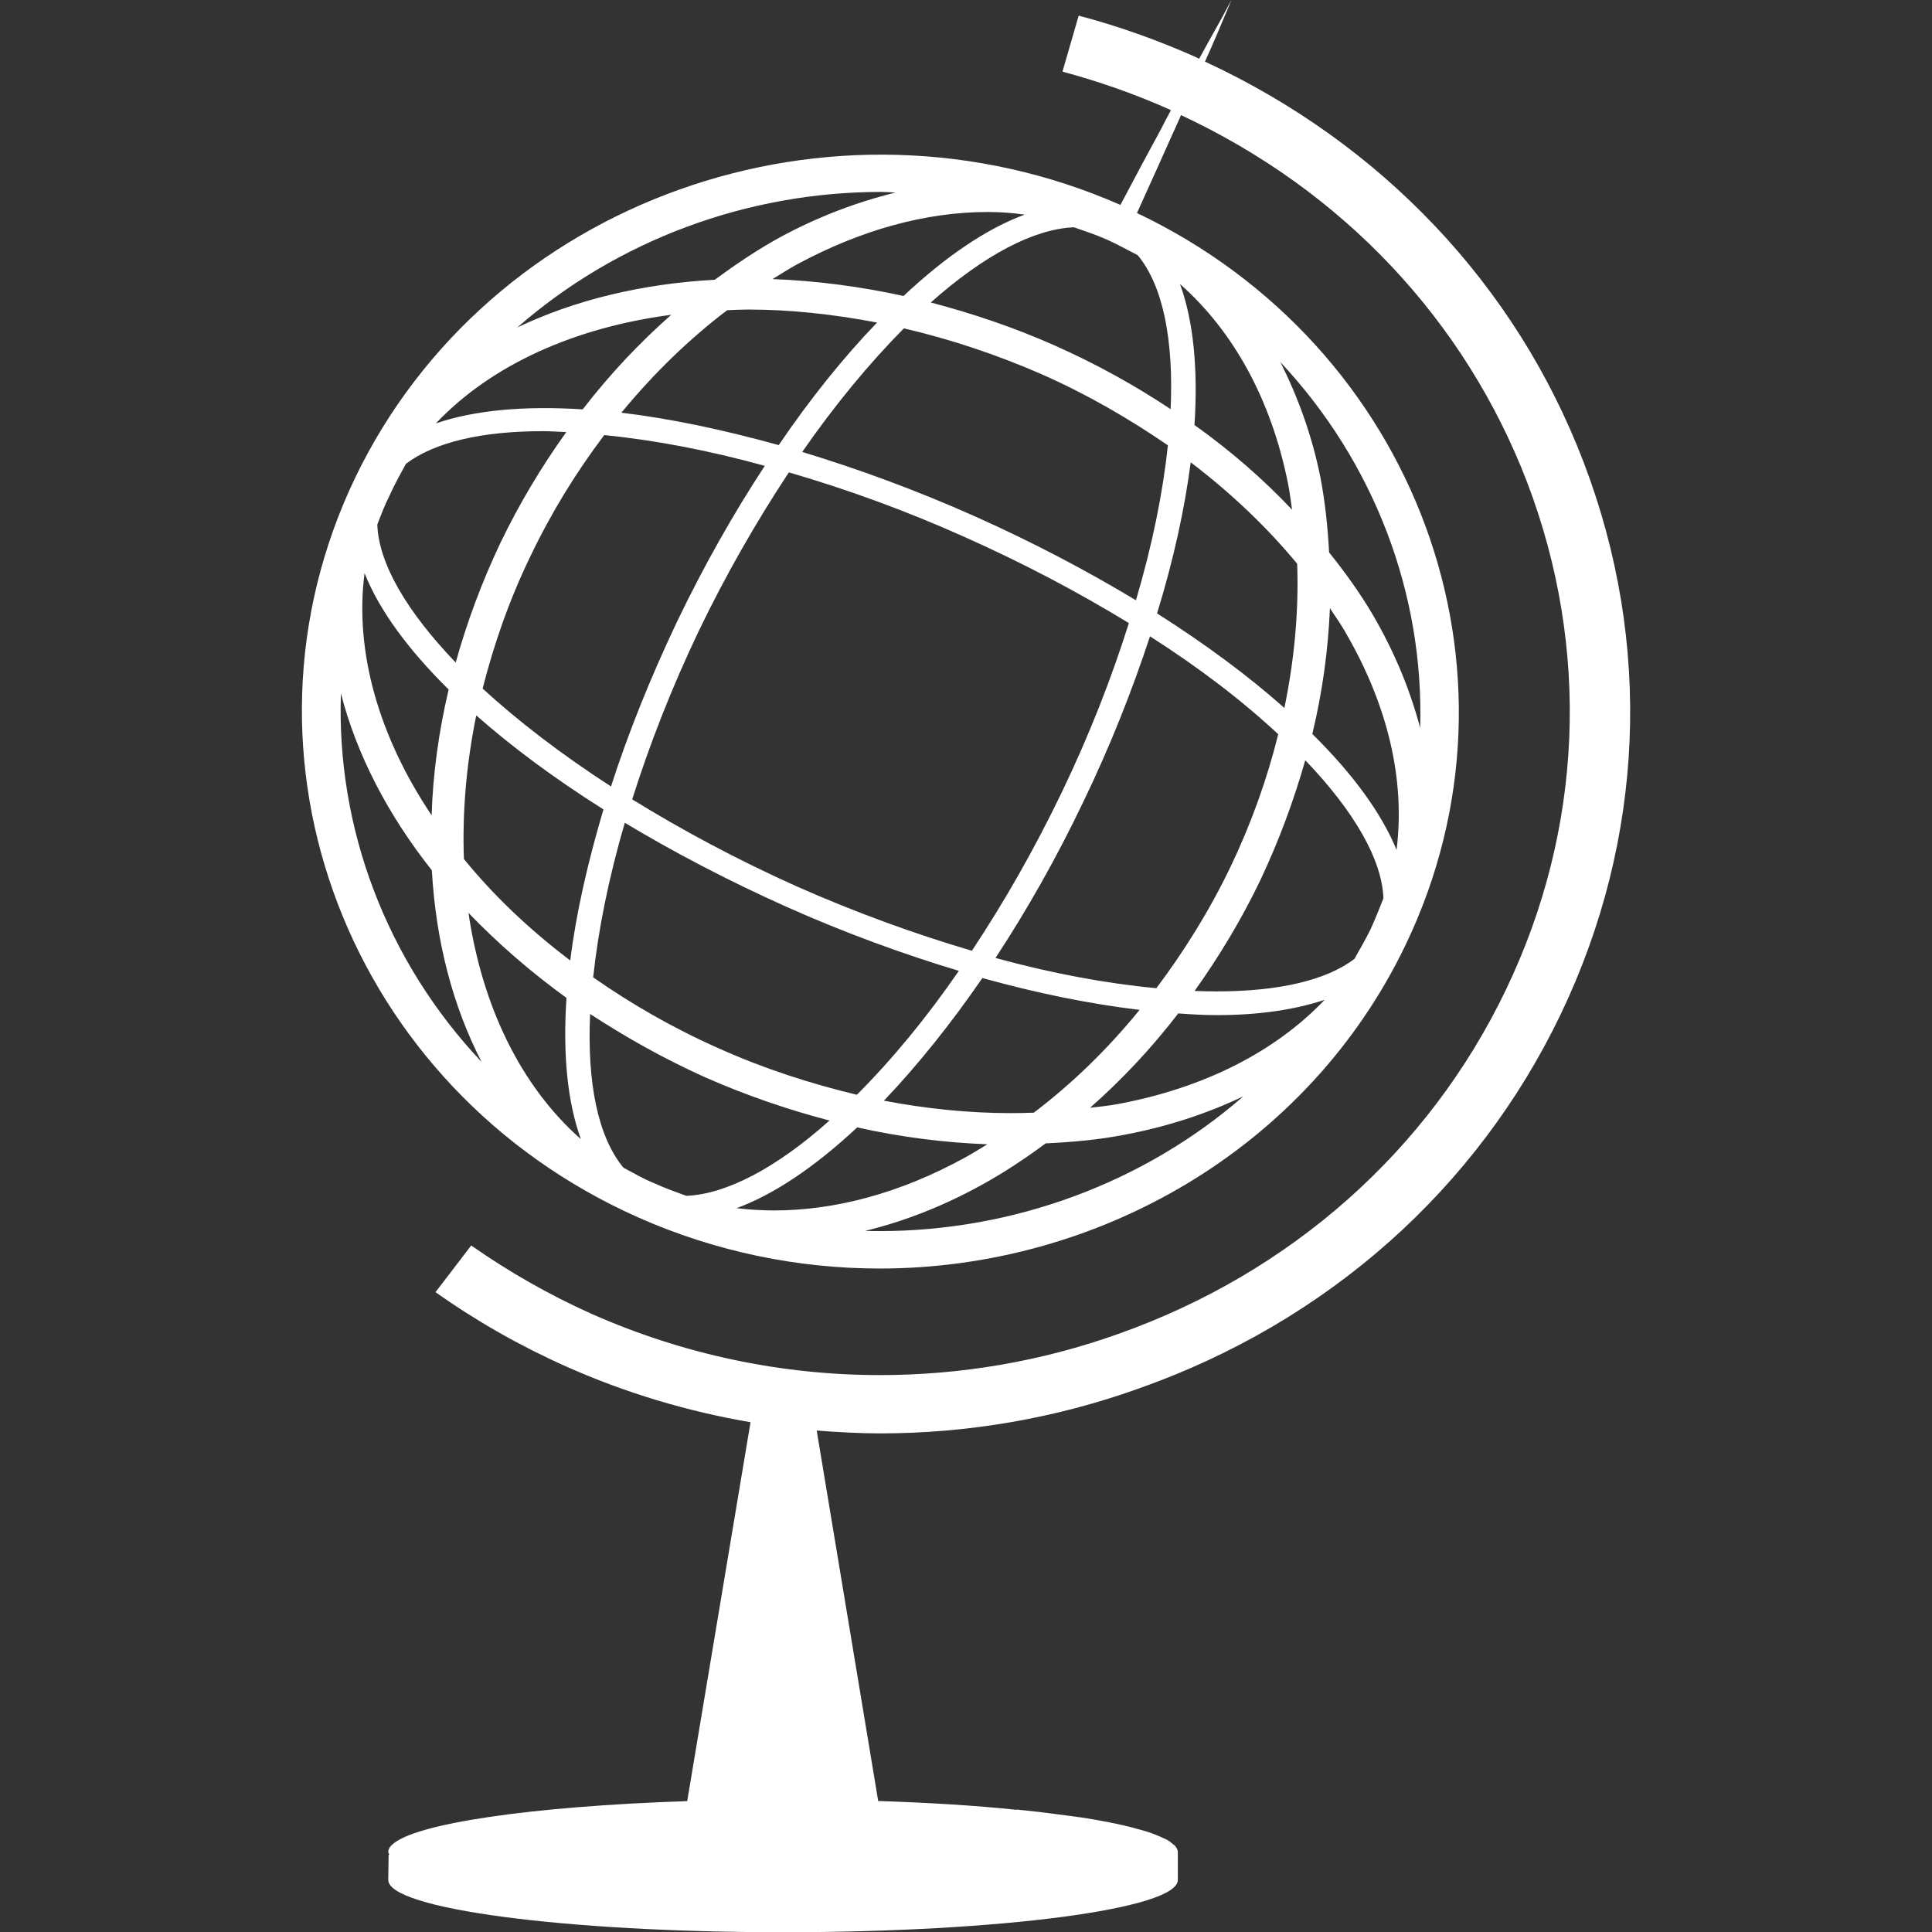 <?xml version="1.0" encoding="UTF-8" standalone="no"?>
<!-- Created with Inkscape (http://www.inkscape.org/) -->

<svg
   width="64"
   height="64"
   viewBox="0 0 16.933 16.933"
   version="1.1"
   id="svg1"
   xmlns="http://www.w3.org/2000/svg"
   xmlns:svg="http://www.w3.org/2000/svg">
  
  <rect x="0" y="0" width="16.933" height="16.933" fill="#333333" stroke="none"/>
  
  <g
     id="layer1" fill="#fff">
    <path
       id="path558"
       d="m 10.72,0.137 c -0.05,0.088 -0.121,0.216 -0.21,0.378 v 0 c -0.014,-0.006 -0.026,-0.014 -0.041,-0.02 v 0 C 10.141,0.35 9.799,0.228 9.454,0.137 v 0 L 9.312,0.628 c 0.318,0.085 0.634,0.196 0.935,0.33 v 0 c 0.006,0.003 0.012,0.005 0.015,0.009 v 0 c -0.029,0.053 -0.056,0.105 -0.085,0.162 v 0 C 10.068,1.33 9.947,1.554 9.82,1.796 v 0 C 7.285,0.682 4.284,1.753 3.112,4.189 v 0 C 1.941,6.634 3.053,9.538 5.591,10.669 v 0 c 0.685,0.304 1.407,0.449 2.119,0.449 v 0 c 1.915,0 3.753,-1.052 4.609,-2.836 v 0 C 13.473,5.878 12.414,3.032 9.965,1.867 v 0 C 10.079,1.617 10.183,1.384 10.277,1.174 v 0 c 0.026,-0.057 0.05,-0.108 0.074,-0.165 v 0 c 1.414,0.659 2.488,1.795 3.034,3.219 v 0 c 0.555,1.457 0.49,3.037 -0.186,4.446 v 0 C 12.523,10.084 11.316,11.154 9.802,11.691 v 0 c -0.678,0.242 -1.384,0.361 -2.089,0.361 v 0 c -0.862,0 -1.72,-0.179 -2.529,-0.537 v 0 C 4.812,11.348 4.458,11.146 4.13,10.916 v 0 l -0.313,0.409 c 0.357,0.253 0.74,0.471 1.144,0.651 v 0 c 0.522,0.233 1.066,0.395 1.617,0.489 v 0 l -0.555,3.321 c -1.358,0.045 -2.399,0.196 -2.588,0.384 v 0 c -0.004,0.003 -0.006,0.003 -0.006,0.006 v 0 c -0.006,0.005 -0.009,0.011 -0.012,0.014 v 0 c -0.009,0.014 -0.014,0.028 -0.014,0.04 v 0 c 0,0.008 0.006,0.016 0.009,0.025 v 0 h -0.006 l -0.003,0.222 c 0,0.253 1.549,0.458 3.458,0.458 v 0 c 1.912,0 3.462,-0.205 3.462,-0.458 v 0 -0.247 c 0,-0.018 -0.012,-0.035 -0.024,-0.052 v 0 c -0.006,-0.006 -0.015,-0.011 -0.021,-0.017 v 0 c -0.012,-0.011 -0.027,-0.023 -0.047,-0.034 v 0 c -0.009,-0.006 -0.021,-0.011 -0.036,-0.017 v 0 c -0.02,-0.011 -0.044,-0.02 -0.071,-0.031 v 0 c -0.015,-0.006 -0.03,-0.012 -0.048,-0.018 v 0 c -0.032,-0.011 -0.068,-0.02 -0.106,-0.031 v 0 c -0.018,-0.005 -0.033,-0.008 -0.05,-0.014 v 0 c -0.115,-0.029 -0.254,-0.057 -0.416,-0.083 v 0 c -0.017,-0.003 -0.038,-0.005 -0.059,-0.008 v 0 c -0.062,-0.009 -0.127,-0.017 -0.195,-0.026 v 0 c -0.029,-0.003 -0.056,-0.008 -0.085,-0.011 v 0 c -0.065,-0.009 -0.133,-0.014 -0.201,-0.023 v 0 c -0.018,0 -0.032,-0.003 -0.051,-0.006 v 0 c 0,0.003 -0.003,0.003 -0.003,0.003 v 0 c -0.357,-0.037 -0.767,-0.063 -1.213,-0.077 v 0 L 7.158,12.538 c 0.186,0.014 0.369,0.025 0.555,0.025 v 0 c 0.764,0 1.535,-0.13 2.272,-0.395 v 0 C 11.632,11.586 12.945,10.422 13.68,8.887 v 0 c 0.734,-1.534 0.806,-3.25 0.2,-4.835 v 0 C 13.287,2.498 12.107,1.256 10.561,0.54 v 0 c 0.077,-0.17 0.133,-0.304 0.171,-0.395 v 0 C 10.772,0.052 10.793,0 10.793,0 v 0 c 0,0 -0.026,0.049 -0.074,0.137 M 7.724,1.682 c 0.041,0 0.082,0.003 0.124,0.006 v 0 C 7.513,1.77 7.172,1.898 6.836,2.08 v 0 C 6.638,2.188 6.45,2.316 6.264,2.452 v 0 c -0.638,0.035 -1.225,0.177 -1.73,0.418 v 0 C 5.408,2.106 6.547,1.682 7.724,1.682 M 6.771,2.446 C 6.839,2.404 6.907,2.361 6.978,2.321 v 0 C 7.544,2.015 8.114,1.858 8.657,1.858 v 0 c 0.109,0 0.218,0.008 0.324,0.023 v 0 C 8.654,2.001 8.294,2.242 7.919,2.594 v 0 C 7.53,2.509 7.146,2.46 6.771,2.446 m 2.482,0.586 C 8.89,2.87 8.525,2.748 8.158,2.651 v 0 C 8.627,2.234 9.064,2.006 9.413,1.992 v 0 c 0.097,0.034 0.194,0.066 0.289,0.108 v 0 c 0.092,0.042 0.18,0.091 0.269,0.136 v 0 c 0.224,0.27 0.316,0.748 0.289,1.35 v 0 C 9.947,3.378 9.61,3.191 9.253,3.032 m 1.216,0.693 c 0.032,-0.492 -0.009,-0.912 -0.127,-1.236 v 0 c 0.469,0.415 0.8,1.014 0.947,1.75 v 0 c 0.015,0.074 0.024,0.151 0.035,0.228 v 0 C 11.071,4.199 10.785,3.95 10.469,3.725 M 5.446,3.617 C 5.727,3.276 6.039,2.972 6.373,2.719 v 0 c 0.061,-0.003 0.121,-0.006 0.183,-0.006 v 0 c 0.366,0 0.744,0.04 1.131,0.114 v 0 C 7.391,3.134 7.099,3.498 6.825,3.901 v 0 C 6.334,3.765 5.871,3.668 5.446,3.617 M 5.883,2.759 c -0.28,0.247 -0.54,0.523 -0.776,0.829 v 0 C 4.597,3.555 4.157,3.595 3.82,3.711 v 0 C 4.31,3.194 5.04,2.87 5.883,2.759 m 2.656,1.764 C 8.023,4.293 7.518,4.109 7.031,3.961 v 0 C 7.317,3.549 7.618,3.185 7.922,2.878 v 0 c 0.405,0.094 0.809,0.228 1.21,0.403 v 0 c 0.398,0.176 0.764,0.389 1.104,0.622 v 0 c -0.044,0.415 -0.136,0.872 -0.28,1.358 v 0 C 9.519,4.998 9.044,4.748 8.539,4.523 M 12.033,5.39 C 11.921,5.2 11.791,5.018 11.649,4.842 v 0 c -0.012,-0.222 -0.035,-0.443 -0.076,-0.657 v 0 C 11.499,3.816 11.375,3.478 11.222,3.174 v 0 c 0.82,0.875 1.26,2.028 1.225,3.205 v 0 C 12.36,6.052 12.225,5.719 12.033,5.39 M 3.307,4.597 c 0.035,-0.091 0.07,-0.182 0.115,-0.27 v 0 c 0.041,-0.091 0.089,-0.176 0.136,-0.262 v 0 C 3.809,3.875 4.225,3.779 4.756,3.779 v 0 c 0.065,0 0.136,0.005 0.207,0.008 v 0 C 4.747,4.089 4.552,4.413 4.387,4.756 v 0 C 4.222,5.103 4.092,5.455 3.994,5.807 v 0 C 3.57,5.364 3.319,4.944 3.307,4.597 M 4.23,6.035 C 4.328,5.648 4.464,5.256 4.65,4.873 v 0 C 4.832,4.492 5.051,4.137 5.296,3.813 v 0 c 0.428,0.043 0.906,0.131 1.407,0.27 v 0 C 6.429,4.5 6.17,4.958 5.936,5.444 v 0 C 5.7,5.941 5.505,6.427 5.355,6.893 v 0 C 4.921,6.612 4.543,6.322 4.23,6.035 M 10.141,5.376 c 0.145,-0.469 0.242,-0.918 0.295,-1.324 v 0 c 0.354,0.27 0.667,0.567 0.933,0.889 v 0 c 0.015,0.412 -0.024,0.838 -0.112,1.264 v 0 C 10.938,5.921 10.561,5.643 10.141,5.376 M 6.981,7.768 C 6.462,7.535 5.978,7.276 5.541,7.006 v 0 C 5.691,6.53 5.886,6.029 6.125,5.529 v 0 C 6.364,5.032 6.633,4.566 6.914,4.14 v 0 c 0.498,0.145 1.018,0.332 1.537,0.565 v 0 c 0.517,0.23 1.001,0.486 1.443,0.756 v 0 C 9.743,5.941 9.548,6.441 9.306,6.944 v 0 C 9.067,7.441 8.801,7.907 8.518,8.333 v 0 C 8.017,8.185 7.5,7.998 6.981,7.768 M 3.195,5.023 C 3.322,5.344 3.575,5.691 3.932,6.043 v 0 C 3.844,6.418 3.794,6.788 3.783,7.146 v 0 C 3.322,6.458 3.106,5.714 3.195,5.023 m 8.307,1.409 c 0.089,-0.369 0.139,-0.739 0.154,-1.102 v 0 c 0.041,0.065 0.088,0.128 0.127,0.196 v 0 c 0.384,0.654 0.534,1.313 0.457,1.923 v 0 C 12.113,7.137 11.865,6.791 11.502,6.433 M 8.725,8.396 C 9.002,7.975 9.262,7.515 9.495,7.027 v 0 C 9.734,6.532 9.926,6.043 10.079,5.577 v 0 c 0.428,0.273 0.806,0.562 1.124,0.858 v 0 c -0.097,0.392 -0.236,0.782 -0.419,1.164 v 0 c -0.183,0.381 -0.404,0.736 -0.649,1.062 v 0 C 9.696,8.62 9.221,8.532 8.725,8.396 M 2.988,6.077 c 0.136,0.531 0.408,1.06 0.797,1.551 v 0 c 0.035,0.62 0.183,1.19 0.436,1.679 v 0 C 3.392,8.43 2.947,7.265 2.988,6.077 M 4.066,7.529 C 4.051,7.126 4.086,6.703 4.174,6.27 v 0 c 0.316,0.279 0.691,0.557 1.115,0.824 v 0 C 5.149,7.566 5.048,8.012 4.998,8.418 v 0 C 4.638,8.146 4.325,7.847 4.066,7.529 m 6.404,1.156 c 0.215,-0.301 0.41,-0.625 0.575,-0.968 v 0 C 11.209,7.37 11.339,7.018 11.44,6.663 v 0 c 0.433,0.452 0.673,0.874 0.685,1.21 v 0 c -0.036,0.091 -0.071,0.182 -0.113,0.272 v 0 c -0.044,0.091 -0.094,0.174 -0.141,0.259 v 0 c -0.246,0.188 -0.664,0.285 -1.205,0.285 v 0 c -0.064,0 -0.129,-9.79e-4 -0.197,-0.004 M 6.299,9.188 C 5.901,9.012 5.532,8.799 5.199,8.566 v 0 c 0.044,-0.415 0.136,-0.872 0.277,-1.355 v 0 c 0.431,0.259 0.906,0.508 1.42,0.738 v 0 c 0.504,0.225 1.015,0.412 1.508,0.56 v 0 c -0.286,0.415 -0.587,0.779 -0.894,1.086 v 0 C 7.105,9.498 6.697,9.367 6.299,9.188 M 4.106,8.001 c 0.254,0.264 0.54,0.514 0.859,0.745 v 0 c -0.033,0.492 0.008,0.912 0.126,1.238 v 0 C 4.558,9.513 4.225,8.811 4.106,8.001 m 3.642,1.645 c 0.295,-0.31 0.584,-0.67 0.862,-1.074 v 0 c 0.481,0.134 0.947,0.228 1.378,0.279 v 0 c -0.28,0.344 -0.59,0.645 -0.927,0.901 v 0 c -0.067,0.003 -0.135,0.004 -0.203,0.004 v 0 c -0.364,0 -0.737,-0.038 -1.111,-0.109 m 3.863,-0.884 c -0.431,0.452 -1.053,0.773 -1.82,0.915 v 0 c -0.077,0.014 -0.157,0.022 -0.236,0.031 v 0 c 0.277,-0.244 0.537,-0.52 0.773,-0.827 v 0 c 0.118,0.009 0.23,0.015 0.339,0.015 v 0 c 0.375,0 0.688,-0.049 0.944,-0.134 M 5.733,10.37 c -0.095,-0.039 -0.18,-0.088 -0.269,-0.136 v 0 C 5.24,9.964 5.145,9.49 5.172,8.887 v 0 c 0.313,0.204 0.646,0.392 1.006,0.554 v 0 c 0.36,0.159 0.726,0.284 1.092,0.38 v 0 C 6.801,10.24 6.364,10.466 6.016,10.481 v 0 C 5.922,10.447 5.827,10.413 5.733,10.37 M 7.583,10.788 C 7.919,10.706 8.259,10.575 8.595,10.39 v 0 C 8.793,10.282 8.981,10.157 9.165,10.021 v 0 C 9.398,10.01 9.625,9.99 9.847,9.947 v 0 c 0.383,-0.071 0.735,-0.188 1.05,-0.338 v 0 c -0.871,0.759 -2.016,1.181 -3.188,1.181 v 0 c -0.042,0 -0.084,-5.03e-4 -0.126,-0.002 M 6.456,10.589 c 0.324,-0.119 0.682,-0.358 1.057,-0.708 v 0 c 0.383,0.086 0.767,0.134 1.141,0.148 v 0 c -0.064,0.039 -0.133,0.082 -0.201,0.119 v 0 c -0.561,0.308 -1.129,0.46 -1.665,0.461 v 0 c -0.113,0 -0.223,-0.007 -0.333,-0.02"
        />
  </g>
</svg>

